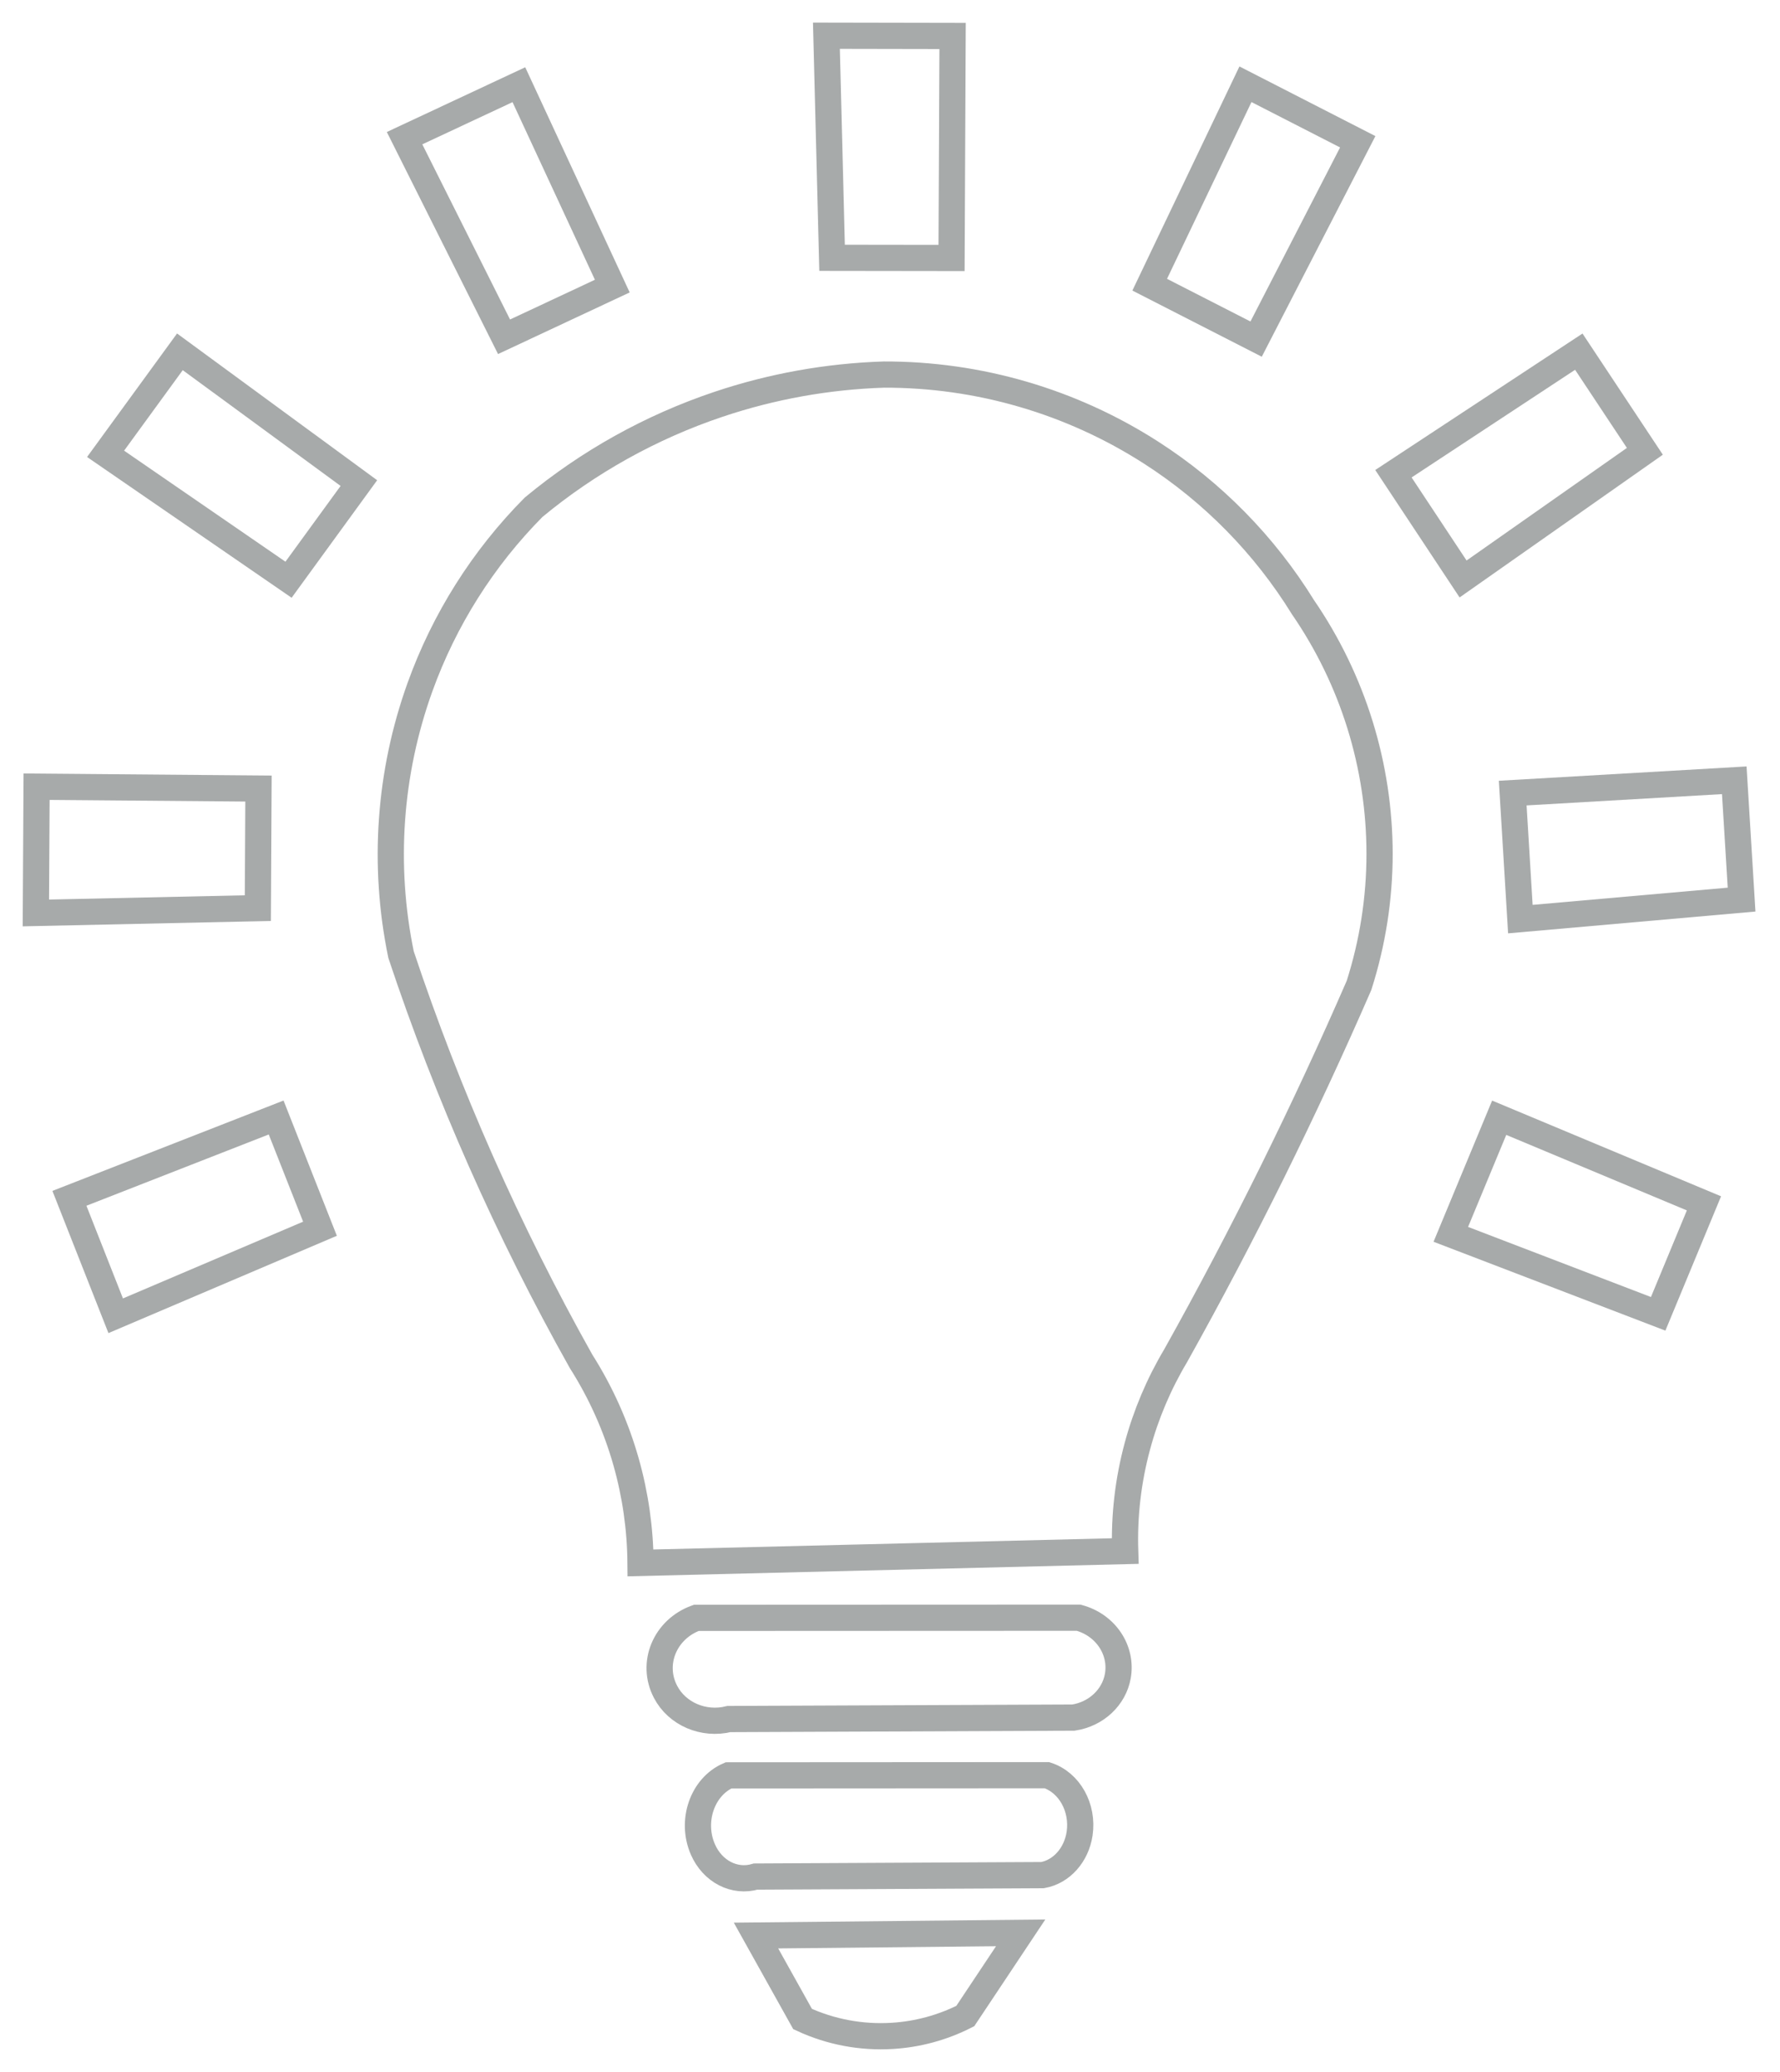 <?xml version="1.0" encoding="utf-8"?>
<!-- Generator: Adobe Illustrator 16.0.4, SVG Export Plug-In . SVG Version: 6.00 Build 0)  -->
<!DOCTYPE svg PUBLIC "-//W3C//DTD SVG 1.1//EN" "http://www.w3.org/Graphics/SVG/1.1/DTD/svg11.dtd">
<svg version="1.1" id="Layer_1" xmlns="http://www.w3.org/2000/svg" xmlns:xlink="http://www.w3.org/1999/xlink" x="0px" y="0px"
	 width="67.927px" height="79.039px" viewBox="0 0 67.927 79.039" enable-background="new 0 0 67.927 79.039" xml:space="preserve">
<g>
	<defs>
		<rect id="SVGID_1_" x="13.55" y="12.925" width="40.458" height="48.072"/>
	</defs>
	<clipPath id="SVGID_2_">
		<use xlink:href="#SVGID_1_"  overflow="visible"/>
	</clipPath>
	<path clip-path="url(#SVGID_2_)" fill="none" stroke="#A7AAAA" d="M24.443,59.62c-0.011-1.302-0.195-2.595-0.549-3.846
		c-0.384-1.358-0.964-2.654-1.721-3.845c-1.394-2.482-2.669-5.03-3.821-7.634c-1.139-2.576-2.156-5.205-3.047-7.877
		c-0.705-3.402-0.456-6.933,0.72-10.202c0.928-2.579,2.409-4.922,4.338-6.866c2.089-1.731,4.481-3.062,7.053-3.926
		c2.038-0.685,4.165-1.066,6.313-1.135c3.615-0.01,7.156,1.023,10.198,2.977c2.35,1.508,4.331,3.525,5.798,5.9
		c1.903,2.769,2.921,6.049,2.921,9.408c0,1.703-0.266,3.395-0.785,5.017c-1.043,2.397-2.146,4.768-3.304,7.111
		c-1.173,2.369-2.404,4.709-3.694,7.017c-0.643,1.079-1.135,2.241-1.461,3.455c-0.351,1.301-0.507,2.646-0.464,3.994L24.443,59.62z"
		/>
</g>
<g>
	<defs>
		<rect id="SVGID_3_" x="30.158" width="7.56" height="11.204"/>
	</defs>
	<clipPath id="SVGID_4_">
		<use xlink:href="#SVGID_3_"  overflow="visible"/>
	</clipPath>
	<polygon clip-path="url(#SVGID_4_)" fill="none" stroke="#A7AAAA" points="31.753,9.835 31.537,1.363 36.352,1.372 36.313,9.841 	
		"/>
</g>
<g>
	<defs>
		
			<rect id="SVGID_5_" x="43.962" y="2.478" transform="matrix(-0.891 -0.454 0.454 -0.891 86.612 36.954)" width="7.56" height="11.204"/>
	</defs>
	<clipPath id="SVGID_6_">
		<use xlink:href="#SVGID_5_"  overflow="visible"/>
	</clipPath>
	<g clip-path="url(#SVGID_6_)">
		<defs>
			<rect id="SVGID_7_" x="-561.35" y="-80.079" width="697.392" height="523.043"/>
		</defs>
		<clipPath id="SVGID_8_">
			<use xlink:href="#SVGID_7_"  overflow="visible"/>
		</clipPath>
		<polygon clip-path="url(#SVGID_8_)" fill="none" stroke="#A7AAAA" points="43.874,10.86 47.528,3.214 51.813,5.408 47.935,12.936 
					"/>
	</g>
</g>
<g>
	<defs>
		
			<rect id="SVGID_9_" x="15.633" y="2.484" transform="matrix(-0.905 0.425 -0.425 -0.905 40.423 7.154)" width="7.56" height="11.205"/>
	</defs>
	<clipPath id="SVGID_10_">
		<use xlink:href="#SVGID_9_"  overflow="visible"/>
	</clipPath>
	<g clip-path="url(#SVGID_10_)">
		<defs>
			<rect id="SVGID_11_" x="-561.35" y="-80.079" width="697.392" height="523.043"/>
		</defs>
		<clipPath id="SVGID_12_">
			<use xlink:href="#SVGID_11_"  overflow="visible"/>
		</clipPath>
		<polygon clip-path="url(#SVGID_12_)" fill="none" stroke="#A7AAAA" points="19.235,12.847 15.439,5.271 19.801,3.231 
			23.366,10.914 		"/>
	</g>
</g>
<g>
	<defs>
		
			<rect id="SVGID_13_" x="5.089" y="12.258" transform="matrix(-0.588 0.809 -0.809 -0.588 28.532 21.18)" width="7.56" height="11.204"/>
	</defs>
	<clipPath id="SVGID_14_">
		<use xlink:href="#SVGID_13_"  overflow="visible"/>
	</clipPath>
	<g clip-path="url(#SVGID_14_)">
		<defs>
			<rect id="SVGID_15_" x="-561.35" y="-80.079" width="697.392" height="523.043"/>
		</defs>
		<clipPath id="SVGID_16_">
			<use xlink:href="#SVGID_15_"  overflow="visible"/>
		</clipPath>
		<polygon clip-path="url(#SVGID_16_)" fill="none" stroke="#A7AAAA" points="11.011,22.115 4.029,17.312 6.865,13.421 
			13.695,18.428 		"/>
	</g>
</g>
<g>
	<defs>
		
			<rect id="SVGID_17_" x="1.836" y="26.839" transform="matrix(-0.004 1 -1 -0.004 38.078 26.946)" width="7.56" height="11.204"/>
	</defs>
	<clipPath id="SVGID_18_">
		<use xlink:href="#SVGID_17_"  overflow="visible"/>
	</clipPath>
	<g clip-path="url(#SVGID_18_)">
		<defs>
			<rect id="SVGID_19_" x="-561.35" y="-80.079" width="697.392" height="523.043"/>
		</defs>
		<clipPath id="SVGID_20_">
			<use xlink:href="#SVGID_19_"  overflow="visible"/>
		</clipPath>
		<polygon clip-path="url(#SVGID_20_)" fill="none" stroke="#A7AAAA" points="9.84,34.642 1.369,34.826 1.396,30.01 9.864,30.081 		
			"/>
	</g>
</g>
<g>
	<defs>
		
			<rect id="SVGID_21_" x="3.692" y="40.797" transform="matrix(0.368 0.93 -0.93 0.368 47.857 22.363)" width="7.559" height="11.205"/>
	</defs>
	<clipPath id="SVGID_22_">
		<use xlink:href="#SVGID_21_"  overflow="visible"/>
	</clipPath>
	<g clip-path="url(#SVGID_22_)">
		<defs>
			<rect id="SVGID_23_" x="-561.35" y="-80.079" width="697.392" height="523.043"/>
		</defs>
		<clipPath id="SVGID_24_">
			<use xlink:href="#SVGID_23_"  overflow="visible"/>
		</clipPath>
		<polygon clip-path="url(#SVGID_24_)" fill="none" stroke="#A7AAAA" points="12.211,46.872 4.415,50.192 2.649,45.712 
			10.538,42.629 		"/>
	</g>
</g>
<g>
	<defs>
		
			<rect id="SVGID_25_" x="54.254" y="12.138" transform="matrix(0.554 0.833 -0.833 0.554 40.672 -40.409)" width="7.561" height="11.205"/>
	</defs>
	<clipPath id="SVGID_26_">
		<use xlink:href="#SVGID_25_"  overflow="visible"/>
	</clipPath>
	<g clip-path="url(#SVGID_26_)">
		<defs>
			<rect id="SVGID_27_" x="-561.35" y="-80.079" width="697.392" height="523.043"/>
		</defs>
		<clipPath id="SVGID_28_">
			<use xlink:href="#SVGID_27_"  overflow="visible"/>
		</clipPath>
		<polygon clip-path="url(#SVGID_28_)" fill="none" stroke="#A7AAAA" points="62.77,17.216 55.833,22.086 53.175,18.071 
			60.249,13.415 		"/>
	</g>
</g>
<g>
	<defs>
		
			<rect id="SVGID_29_" x="58.32" y="26.799" transform="matrix(0.062 0.998 -0.998 0.062 90.563 -31.599)" width="7.56" height="11.204"/>
	</defs>
	<clipPath id="SVGID_30_">
		<use xlink:href="#SVGID_29_"  overflow="visible"/>
	</clipPath>
	<g clip-path="url(#SVGID_30_)">
		<defs>
			<rect id="SVGID_31_" x="-561.35" y="-80.079" width="697.392" height="523.043"/>
		</defs>
		<clipPath id="SVGID_32_">
			<use xlink:href="#SVGID_31_"  overflow="visible"/>
		</clipPath>
		<polygon clip-path="url(#SVGID_32_)" fill="none" stroke="#A7AAAA" points="66.461,34.317 58.019,35.061 57.727,30.254 
			66.182,29.765 		"/>
	</g>
</g>
<g>
	<defs>
		
			<rect id="SVGID_33_" x="56.42" y="40.882" transform="matrix(-0.382 0.924 -0.924 -0.382 126.138 8.577)" width="7.56" height="11.204"/>
	</defs>
	<clipPath id="SVGID_34_">
		<use xlink:href="#SVGID_33_"  overflow="visible"/>
	</clipPath>
	<g clip-path="url(#SVGID_34_)">
		<defs>
			<rect id="SVGID_35_" x="-561.35" y="-80.079" width="697.392" height="523.043"/>
		</defs>
		<clipPath id="SVGID_36_">
			<use xlink:href="#SVGID_35_"  overflow="visible"/>
		</clipPath>
		<polygon clip-path="url(#SVGID_36_)" fill="none" stroke="#A7AAAA" points="63.278,50.118 55.365,47.086 57.211,42.638 
			65.025,45.904 		"/>
	</g>
</g>
<g>
	<defs>
		<rect id="SVGID_37_" x="23.809" y="60.347" width="20.239" height="6.657"/>
	</defs>
	<clipPath id="SVGID_38_">
		<use xlink:href="#SVGID_37_"  overflow="visible"/>
	</clipPath>
	<path clip-path="url(#SVGID_38_)" fill="none" stroke="#A7AAAA" d="M26.57,61.716l14.591-0.006c1.03,0.275,1.673,1.236,1.496,2.229
		c-0.146,0.814-0.828,1.451-1.694,1.582l-13.146,0.055c-0.966,0.24-1.979-0.193-2.419-1.038
		C24.83,63.456,25.374,62.149,26.57,61.716z"/>
</g>
<g>
	<defs>
		<rect id="SVGID_39_" x="25.271" y="66.356" width="17.315" height="6.657"/>
	</defs>
	<clipPath id="SVGID_40_">
		<use xlink:href="#SVGID_39_"  overflow="visible"/>
	</clipPath>
	<path clip-path="url(#SVGID_40_)" fill="none" stroke="#A7AAAA" d="M27.799,67.725l12.154-0.007
		c0.857,0.277,1.394,1.236,1.246,2.23c-0.122,0.814-0.69,1.451-1.411,1.581l-10.951,0.056c-0.805,0.24-1.648-0.194-2.015-1.038
		C26.35,69.464,26.803,68.158,27.799,67.725z"/>
</g>
<g>
	<defs>
		<rect id="SVGID_41_" x="27.015" y="72.358" width="13.896" height="6.681"/>
	</defs>
	<clipPath id="SVGID_42_">
		<use xlink:href="#SVGID_41_"  overflow="visible"/>
	</clipPath>
	<path clip-path="url(#SVGID_42_)" fill="none" stroke="#A7AAAA" d="M28.85,73.834l10.1-0.102l-2.113,3.173
		c-0.868,0.44-1.817,0.699-2.789,0.757c-1.176,0.072-2.351-0.148-3.42-0.643L28.85,73.834z"/>
</g>
</svg>
